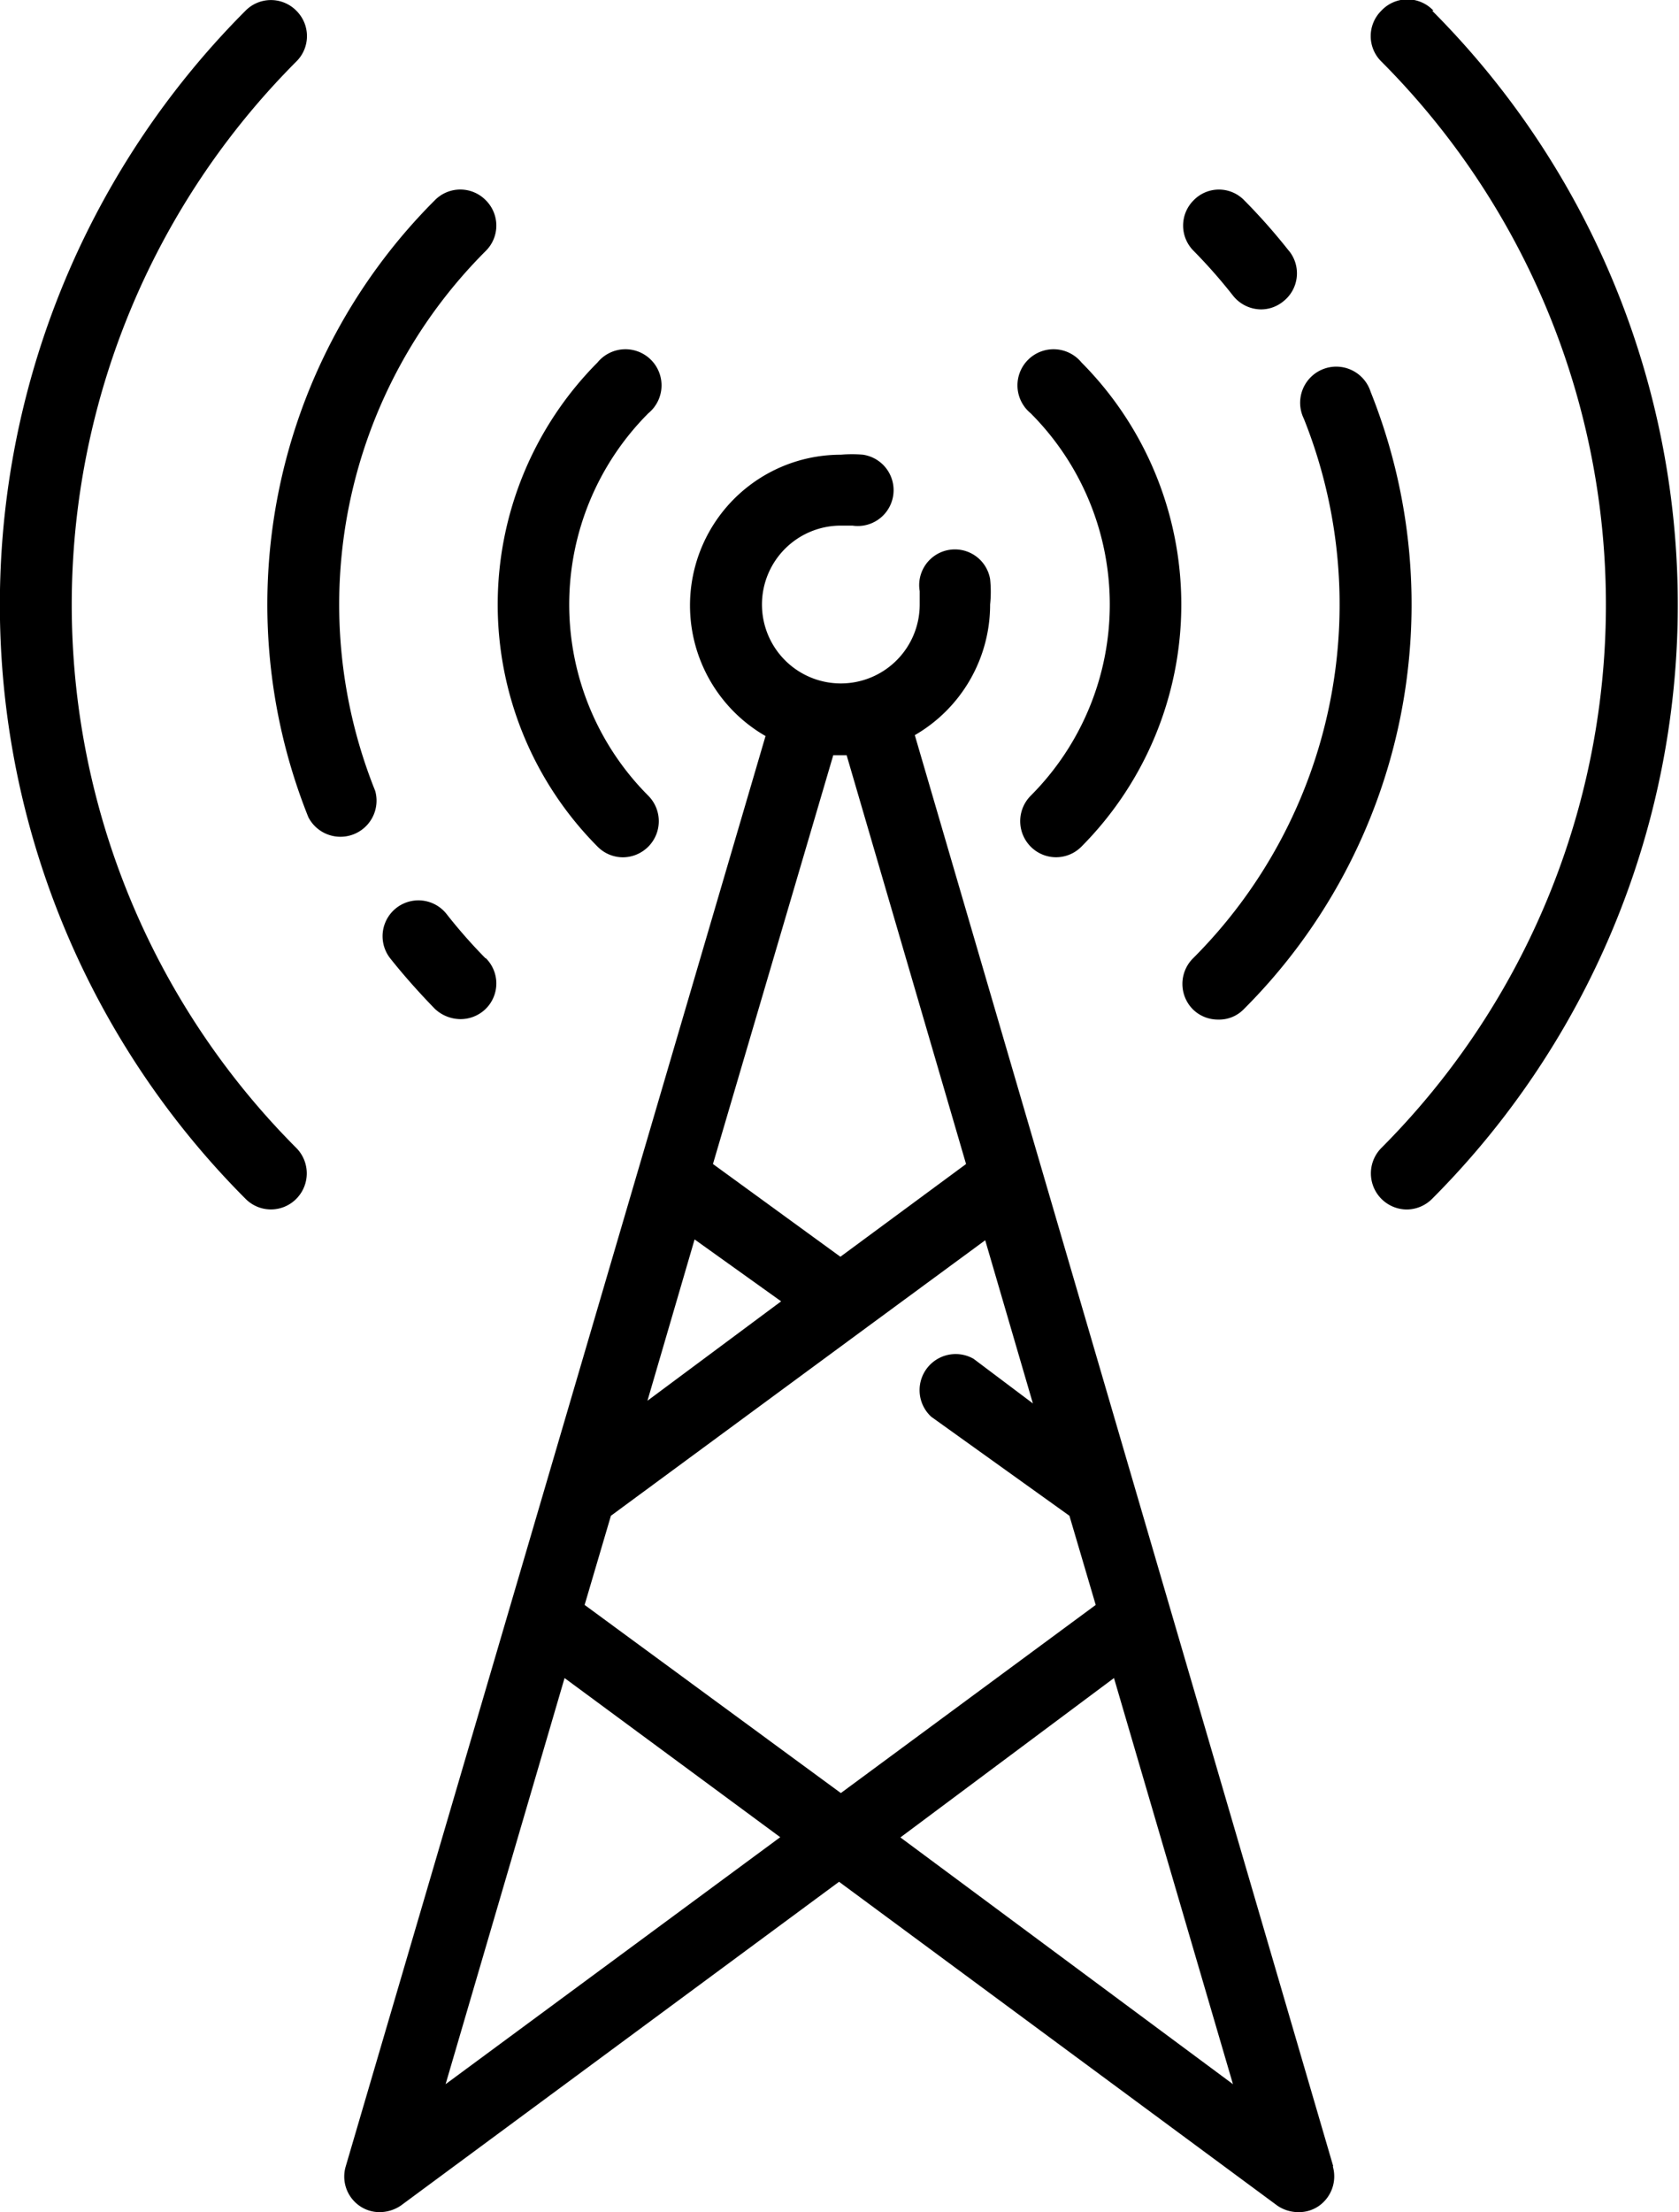<svg xmlns="http://www.w3.org/2000/svg" viewBox="0 0 37.68 49.62"><title>kaise-aplicaciones-telecomunicaciones</title><g id="ae79cbde-7528-4810-ab94-a79b043f22ac" data-name="Capa 2"><g id="e969fe81-1832-4279-8a81-bc76333c4195" data-name="Capa 1"><path d="M14.55,9.27a.81.81,0,1,0-1.14-1.14,7.7,7.7,0,0,0,0,10.86.8.8,0,0,0,.57.24.81.81,0,0,0,.57-1.38,6.07,6.07,0,0,1,0-8.58Z"></path><path d="M24.27,8.13a.81.81,0,1,0-1.14,1.14,6.07,6.07,0,0,1,0,8.58.81.81,0,0,0,0,1.14.8.8,0,0,0,1.14,0,7.7,7.7,0,0,0,0-10.86Z"></path><path d="M30.76,8.79a.81.81,0,1,0-1.5.6A11.22,11.22,0,0,1,26.77,21.5a.81.81,0,0,0,0,1.14.8.8,0,0,0,.57.23.77.77,0,0,0,.57-.23A12.83,12.83,0,0,0,30.76,8.79Z"></path><path d="M28.92,5.62a13.38,13.38,0,0,0-1-1.13.79.79,0,0,0-1.13,0,.8.8,0,0,0,0,1.14,11.94,11.94,0,0,1,.88,1,.81.81,0,0,0,.63.31.79.79,0,0,0,.5-.18.8.8,0,0,0,.13-1.13Z"></path><path d="M6.65,1.38a.8.8,0,0,0,0-1.14.8.8,0,0,0-1.14,0,18.86,18.86,0,0,0,0,26.65.8.8,0,0,0,1.14,0,.81.81,0,0,0,0-1.14,17.25,17.25,0,0,1,0-24.37Z"></path><path d="M32.17.24A.8.8,0,0,0,31,.24a.8.8,0,0,0,0,1.14,17.25,17.25,0,0,1,0,24.37.81.81,0,0,0,.57,1.38.81.81,0,0,0,.57-.24,18.86,18.86,0,0,0,0-26.65Z"></path><path d="M10.9,4.49a.8.8,0,0,0-1.14,0A12.82,12.82,0,0,0,6.92,18.33a.81.81,0,0,0,1.5-.59A11.21,11.21,0,0,1,10.9,5.63.8.8,0,0,0,10.9,4.49Z"></path><path d="M10.9,21.5a11.75,11.75,0,0,1-.88-1,.8.8,0,1,0-1.26,1c.31.39.65.77,1,1.13a.85.85,0,0,0,.57.23.81.81,0,0,0,.57-.23.8.8,0,0,0,0-1.14Z"></path><path d="M29.92,48.59l-9.39-32.1a3.38,3.38,0,0,0,1.69-2.93,2.75,2.75,0,0,0,0-.57.8.8,0,1,0-1.58.27c0,.1,0,.2,0,.3a1.77,1.77,0,1,1-1.77-1.77l.26,0a.8.8,0,1,0,.24-1.59,2.81,2.81,0,0,0-.5,0,3.38,3.38,0,0,0-1.69,6.31L7.76,48.59a.8.8,0,0,0,.31.89.78.78,0,0,0,.46.14A.85.85,0,0,0,9,49.47l9.83-7.26,9.83,7.26a.83.83,0,0,0,.48.15.78.78,0,0,0,.46-.14.81.81,0,0,0,.31-.89ZM18.7,16.94H19l2.68,9.17-2.82,2.08L16,26.11ZM15.53,27.76l2,1.43-3,2.23,1.07-3.66ZM10,46.75l2.67-9.11,4.84,3.57L10,46.75ZM13.12,36l.59-2,5.57-4.1,0,0,2.83-2.08,1.07,3.66-1.33-1a.81.81,0,0,0-.95,1.3L24,34l.59,2-5.72,4.22L13.12,36Zm7.08,5.22L25,37.64l2.67,9.11L20.2,41.21Z"></path></g></g></svg>